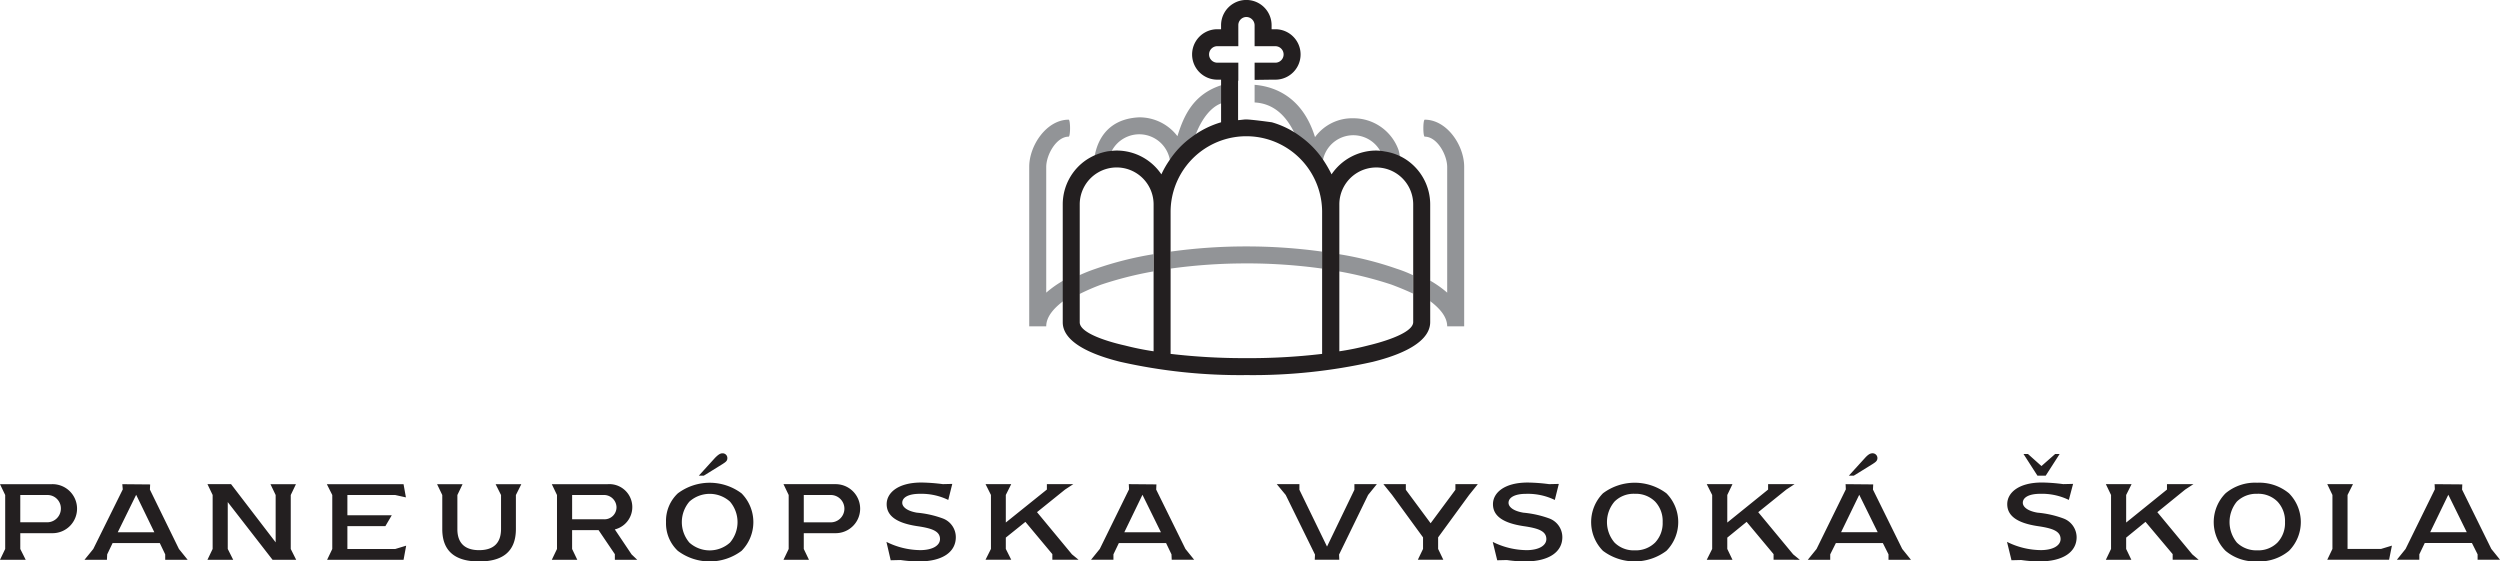 <svg xmlns="http://www.w3.org/2000/svg" width="311.691" height="70" viewBox="0 0 311.691 70">
  <g id="Logo_Paneuropska" data-name="Logo Paneuropska" transform="translate(-144.462 -280.054)">
    <path id="Path_198" data-name="Path 198" d="M308.372,315.551v-2.145a42.91,42.91,0,0,0-7.209,1.822,20.385,20.385,0,0,0-2,.794v2.351a26.051,26.051,0,0,1,2.708-1.176,45.581,45.581,0,0,1,6.5-1.645Zm30.571-15.127a5.966,5.966,0,0,0-5.649-3.966,5.735,5.735,0,0,0-4.767,2.35c-1.737-5.64-5.856-6.375-7.532-6.521v2.2c3.767.2,5.031,3.908,5.678,5.434a12.124,12.124,0,0,1,2.766,2.85v-.265a3.859,3.859,0,0,1,7.65-.792,7.1,7.1,0,0,1,2.059.7,6.19,6.19,0,0,0-.206-2Zm-27.57-1.734a5.952,5.952,0,0,0-4.766-2.349c-5.768.263-5.649,5.874-5.649,5.874a5.993,5.993,0,0,1,1.853-.617,3.875,3.875,0,0,1,7.68.705v.352a11.992,11.992,0,0,1,2.737-2.849c.647-2.5,2.03-4.7,3.678-5.228v-2.262c-3.531,1.116-4.737,3.79-5.532,6.374Zm30.837-2.056c2.735,0,4.913,3.173,4.913,5.874V322.4h-2.118c0-1.175-.912-2.232-2.119-3.142V316.7a13.374,13.374,0,0,1,2.119,1.5V302.539c0-1.528-1.266-3.789-2.795-3.789-.235,0-.235-2.115,0-2.115Zm-44.4,0c-2.736,0-4.915,3.2-4.915,5.874V322.4h2.12c0-1.175.911-2.232,2.117-3.142V316.7a13.394,13.394,0,0,0-2.117,1.5V302.539c0-1.528,1.265-3.789,2.795-3.789.235,0,.235-2.115,0-2.115Zm22.127,17.918h.029a68.6,68.6,0,0,1,9.445.646v-2.115a68.471,68.471,0,0,0-9.445-.647h-.029a68.027,68.027,0,0,0-9.416.647V315.2a67.838,67.838,0,0,1,9.416-.646Zm20.8,3.76v-2.291a16,16,0,0,0-2-.794,42.235,42.235,0,0,0-7.209-1.822v2.145a47.1,47.1,0,0,1,6.531,1.645c.706.265,1.678.647,2.678,1.116Z" transform="translate(-20.113 -1.658)" fill="#929497" fill-rule="evenodd"/>
    <path id="Path_199" data-name="Path 199" d="M319.62,290.131v-2.263H317a1.027,1.027,0,1,1,0-2.055h2.619V283.2a1.016,1.016,0,0,1,1-1.028,1.043,1.043,0,0,1,1.03,1.028v2.615h2.589a1.027,1.027,0,1,1,0,2.055H321.65v2.145l2.118-.029h.471a3.143,3.143,0,1,0,0-6.287h-.471v-.5a3.149,3.149,0,0,0-6.3,0v.5H317a3.143,3.143,0,1,0,0,6.287h.47V295.3a11.385,11.385,0,0,0-3.676,1.85,10.979,10.979,0,0,0-2.738,2.85,11.8,11.8,0,0,0-1.03,1.791,6.717,6.717,0,0,0-5.56-2.967c-.383,0-.736.059-1.089.088a7.1,7.1,0,0,0-2.676,1.058,6.7,6.7,0,0,0-2.972,5.551v14.716c0,3,5.209,4.436,7.209,4.935a67.827,67.827,0,0,0,15.683,1.646h.029a68.284,68.284,0,0,0,15.712-1.646c2-.5,7.18-1.939,7.18-4.964h0V305.551a6.709,6.709,0,0,0-2.972-5.58,6.6,6.6,0,0,0-2.676-1.029,6.5,6.5,0,0,0-1.06-.118,6.73,6.73,0,0,0-5.59,2.967A15.639,15.639,0,0,0,330.212,300a11.446,11.446,0,0,0-2.736-2.85,11.1,11.1,0,0,0-3.679-1.85s-2.53-.354-3.236-.354c-.206,0-.559.06-.971.089v-4.905Zm-14.183,32.987c-.794-.176-5.59-1.292-5.59-2.879V305.551a4.6,4.6,0,0,1,9.21-.029v18.33a35.693,35.693,0,0,1-3.62-.735Zm15.213,1.586h-.029a77.906,77.906,0,0,1-9.445-.529v-17.8a9.446,9.446,0,0,1,18.891.03v17.771a77.048,77.048,0,0,1-9.416.529Zm15.183-1.586a34.138,34.138,0,0,1-3.619.735v-18.3a4.6,4.6,0,0,1,9.209-.029V320.21c0,1.528-4.706,2.7-5.59,2.907Z" transform="translate(-20.768 0)" fill="#231f20" fill-rule="evenodd"/>
    <path id="Path_200" data-name="Path 200" d="M401.248,345.518h-.558l-1.707,1.5-1.678-1.5h-.559l1.737,2.7h1.03Zm-66.5,11.984a9.616,9.616,0,0,1-4.177-1.028l.558,2.292,1.206-.029a15.918,15.918,0,0,0,2.266.176c3,0,4.648-1.2,4.648-3.026a2.492,2.492,0,0,0-1.588-2.32,12.758,12.758,0,0,0-3.266-.734c-1.235-.206-1.854-.705-1.854-1.234,0-.648.765-1.116,2.178-1.116a7.694,7.694,0,0,1,3.59.763l.5-2-1.206.029a22.334,22.334,0,0,0-2.678-.2c-2.884,0-4.325,1.262-4.325,2.7,0,1.47,1.266,2.35,3.8,2.732,1.853.265,2.855.617,2.855,1.616,0,.764-.854,1.381-2.5,1.381Zm99.866,1.2h7.71l.353-1.762-1.354.411h-4.177v-6.727l.677-1.352h-3.208l.647,1.352v6.727Zm8.68,0h2.8v-.676l.676-1.41h5.885l.705,1.41v.676h2.8l-1.089-1.351-3.648-7.4.029-.646L448,349.277l.029.647-3.649,7.432Zm6.415-8.106,2.3,4.67h-4.561Zm-27.776-.177a5.1,5.1,0,0,0,0,7.168,5.718,5.718,0,0,0,3.943,1.322,5.8,5.8,0,0,0,3.972-1.322,5.1,5.1,0,0,0,0-7.168,5.8,5.8,0,0,0-3.972-1.322,5.722,5.722,0,0,0-3.943,1.322Zm7.415,3.584a3.528,3.528,0,0,1-.941,2.555,3.377,3.377,0,0,1-2.53.969,3.468,3.468,0,0,1-2.531-.969,4.036,4.036,0,0,1,0-5.111,3.464,3.464,0,0,1,2.531-.969,3.374,3.374,0,0,1,2.53.969,3.525,3.525,0,0,1,.941,2.555Zm-10.769,4.7-.794-.676-4.355-5.258,3.472-2.819,1.03-.677h-3.3v.677l-5.089,4.112v-3.437l.676-1.352h-3.207l.647,1.352v6.727l-.647,1.351h3.178l-.647-1.351v-1.41l2.412-1.968L415.342,358v.7Zm-49.727,0-.825-.676-4.355-5.258,3.5-2.819,1.03-.677h-3.3v.677l-5.089,4.112v-3.437l.647-1.352h-3.207l.677,1.352v6.727l-.677,1.351h3.207l-.647-1.351v-1.41l2.412-1.968L365.585,358v.7Zm-24.54-8.284a5.1,5.1,0,0,0,0,7.168,6.586,6.586,0,0,0,7.915,0,5.1,5.1,0,0,0,0-7.168,6.586,6.586,0,0,0-7.915,0Zm7.444,3.584a3.524,3.524,0,0,1-.941,2.555,3.42,3.42,0,0,1-2.531.969,3.374,3.374,0,0,1-2.529-.969,3.939,3.939,0,0,1,0-5.111,3.37,3.37,0,0,1,2.529-.969,3.416,3.416,0,0,1,2.531.969,3.521,3.521,0,0,1,.941,2.555Zm-35.633-4.731h-2.8v.706l-3.413,7.079-3.442-7.079v-.706h-2.825l1.118,1.352,3.649,7.431-.03.647h3.061l-.029-.647,3.618-7.431Zm11.5,1.352,1.088-1.352h-2.795v.706l-3.089,4.171-3.09-4.171v-.706h-2.8l1.089,1.352,3.855,5.287v1.439l-.648,1.351h3.177l-.648-1.351v-1.439Zm-47.137,8.078h2.795v-.676l.676-1.41h5.885l.676,1.41.029.676h2.8l-1.089-1.351-3.648-7.4.03-.646-3.444-.031.03.647-3.648,7.432ZM286.9,350.6l2.3,4.67h-4.561Zm-14.594,3.377L275.665,358v.7h3.267l-.824-.676-4.356-5.258,3.5-2.819,1.031-.677h-3.3v.677l-5.12,4.112v-3.437l.677-1.352h-3.206l.676,1.352v6.727l-.676,1.351h3.206l-.677-1.351v-1.41Zm-23.6,1.411a3.056,3.056,0,1,0-.118-6.111h-6.443l.647,1.352v6.727l-.647,1.351h3.177l-.648-1.351v-1.968Zm-4.032-4.759h3.442a1.705,1.705,0,0,1-.088,3.408h-3.354ZM227.5,354.008a4.694,4.694,0,0,0,1.471,3.583,6.63,6.63,0,0,0,7.945,0,5.1,5.1,0,0,0,0-7.168,6.63,6.63,0,0,0-7.945,0,4.7,4.7,0,0,0-1.471,3.584Zm2.912-2.555a3.788,3.788,0,0,1,5.061,0,3.936,3.936,0,0,1,0,5.111,3.788,3.788,0,0,1-5.061,0,3.939,3.939,0,0,1,0-5.111Zm-6.5,7.255-.707-.676-2.089-3.114a2.865,2.865,0,0,0-.884-5.64h-6.973l.647,1.352v6.727l-.647,1.351h3.178l-.647-1.351v-2.35h3.3l2.03,3v.7Zm-4.119-5.052h-4v-3.026h3.855a1.565,1.565,0,0,1,1.678,1.5,1.5,1.5,0,0,1-1.53,1.528Zm-15.6,5.258c2.766,0,4.59-1.086,4.59-4.054v-4.23l.676-1.352h-3.206l.677,1.352v4.23c0,1.792-.971,2.644-2.737,2.644-1.735,0-2.706-.852-2.706-2.614v-4.259l.647-1.352h-3.178l.648,1.352v4.259c0,2.967,1.884,4.024,4.59,4.024Zm-18.949-.206h9.533l.324-1.762-1.354.411h-5.973v-2.849h4.737l.794-1.351h-5.531v-2.526h5.973l1.324.294-.295-1.646h-9.563l.677,1.352v6.727Zm-30.249,0h2.8l.03-.676.675-1.41h5.886l.675,1.41v.676h2.8l-1.089-1.351-3.619-7.4.029-.646-3.471-.031.059.647-3.678,7.432Zm6.444-8.106,2.266,4.67h-4.561Zm17.007,8.106h2.944l-.678-1.351v-6.727l.648-1.352h-3.179l.648,1.352v5.9l-5.56-7.257h-2.943l.647,1.352v6.727l-.647,1.351h3.208l-.677-1.351V351.51Zm-27.423-3.319a3.056,3.056,0,1,0-.088-6.111h-6.474l.648,1.352v6.727l-.648,1.351h3.207l-.677-1.351v-1.968Zm-4.032-4.759h3.443a1.67,1.67,0,0,1,1.618,1.7,1.707,1.707,0,0,1-1.707,1.7h-3.355Zm88.155-4.582a.586.586,0,0,0-.617-.617c-.294,0-.559.206-.913.558l-2.03,2.232h.618l2.325-1.439c.353-.233.617-.381.617-.733ZM259.159,357.5a9.624,9.624,0,0,1-4.179-1.028l.53,2.292,1.235-.029a15.916,15.916,0,0,0,2.265.176c3,0,4.62-1.2,4.62-3.026a2.492,2.492,0,0,0-1.589-2.32,12.477,12.477,0,0,0-3.266-.734c-1.206-.206-1.824-.705-1.824-1.234,0-.648.736-1.116,2.177-1.116a7.647,7.647,0,0,1,3.561.763l.5-2-1.177.029a22.846,22.846,0,0,0-2.678-.2c-2.884,0-4.325,1.262-4.325,2.7,0,1.47,1.266,2.35,3.766,2.732,1.853.265,2.884.617,2.884,1.616,0,.764-.853,1.381-2.5,1.381Zm119.374-11.485a.6.6,0,0,0-.618-.588c-.295,0-.559.176-.913.558l-2.031,2.232h.618l2.326-1.439c.352-.233.618-.381.618-.762Zm-8.68,12.689h2.795v-.676l.705-1.41h5.856l.705,1.41v.676h2.8l-1.088-1.351-3.649-7.4.03-.646-3.442-.031.029.647-3.649,7.432Zm6.414-8.106,2.3,4.67H374Zm22.6,6.9a9.623,9.623,0,0,1-4.179-1.028l.559,2.292,1.206-.029a15.919,15.919,0,0,0,2.266.176c3,0,4.649-1.2,4.649-3.026a2.522,2.522,0,0,0-1.619-2.32,12.462,12.462,0,0,0-3.265-.734c-1.207-.206-1.824-.705-1.824-1.234,0-.648.735-1.116,2.177-1.116a7.646,7.646,0,0,1,3.56.763l.53-2-1.235.029a21.8,21.8,0,0,0-2.649-.2c-2.884,0-4.325,1.262-4.325,2.7,0,1.47,1.266,2.35,3.767,2.732,1.853.265,2.883.617,2.883,1.616,0,.764-.853,1.381-2.5,1.381Z" transform="translate(0 -8.859)" fill="#231f20" fill-rule="evenodd"/>
  </g>
</svg>
